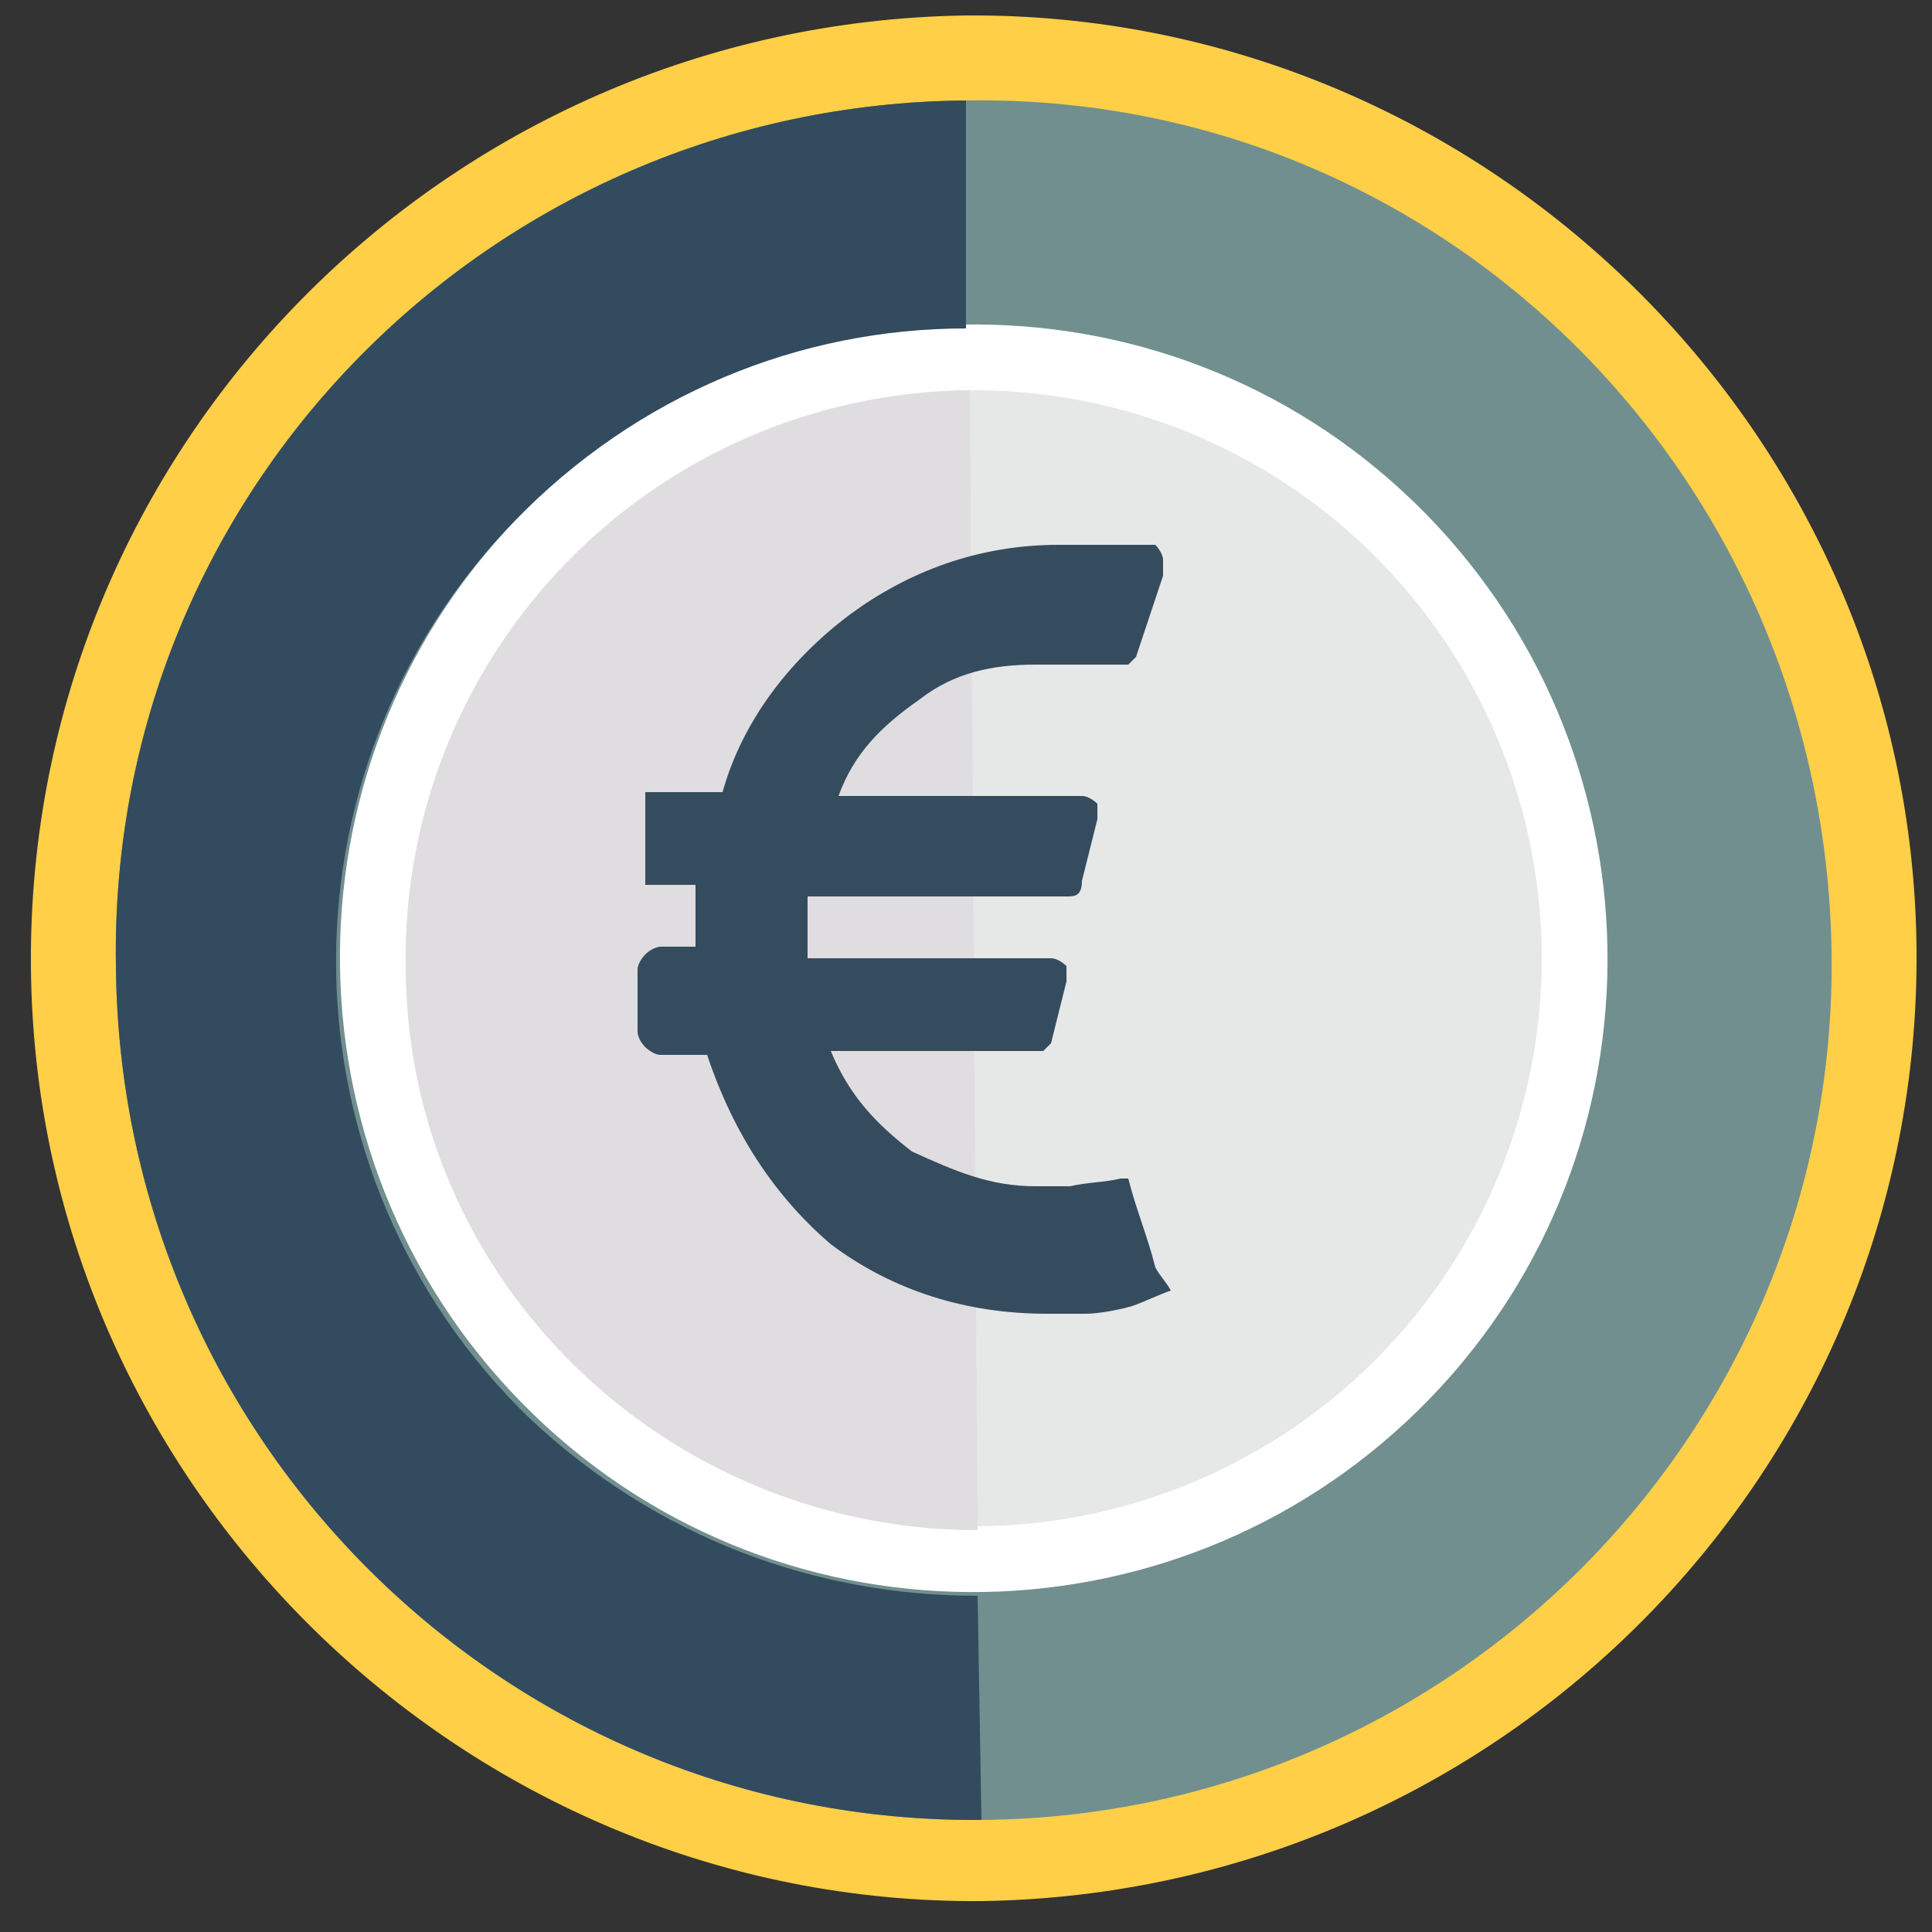 <?xml version="1.0" encoding="utf-8"?>
<!-- Generator: Adobe Illustrator 27.8.1, SVG Export Plug-In . SVG Version: 6.00 Build 0)  -->
<svg version="1.1" id="Layer_1" xmlns="http://www.w3.org/2000/svg" xmlns:xlink="http://www.w3.org/1999/xlink" x="0px" y="0px"
	 viewBox="0 0 50 50" style="enable-background:new 0 0 50 50;" xml:space="preserve">
<rect x="0" y="0" width="50" height="50" fill="#333333" stroke="none"/>
<style type="text/css">
	.st0{display:none;}
	.st1{display:inline;}
	.st2{fill:#E6E7E7;}
	.st3{fill:#DFDDE0;}
	.st4{fill:#FFCF47;}
	.st5{fill:#718F8F;}
	.st6{fill:#334B5E;}
	.st7{display:inline;fill:#334B5E;}
	.st8{fill:#FFFFFF;}
	.st9{fill:#464958;}
	.st10{fill:#C3C9C7;}
	.st11{fill:#2C3B4E;}
	.st12{display:inline;fill:#FFFFFF;}
	.st13{display:inline;fill:#FFCF47;}
	.st14{fill:#354C5E;}
</style>
<g id="Layer_2_00000008865860181679943020000014019888042915625863_" class="st0">
	<g class="st1">
		<g>
			<circle class="st2" cx="25.2" cy="24.8" r="14.7"/>
			<path class="st3" d="M25.3,39.6l-0.2-29.5C17,10.2,10.4,16.8,10.5,25C10.5,33.1,17.2,39.6,25.3,39.6z"/>
		</g>
		<path class="st4" d="M25.4,49.2C38.9,49,49.7,38,49.6,24.6S38.4,0.3,25,0.4C11.5,0.6,0.7,11.6,0.8,25S12,49.3,25.4,49.2z
			 M12.3,12.3c6.9-7.2,18.3-7.4,25.4-0.5c7.2,6.9,7.4,18.3,0.5,25.4c-6.9,7.2-18.3,7.4-25.4,0.5C5.6,30.9,5.4,19.5,12.3,12.3z"/>
		<g>
			<path class="st5" d="M25.4,47.1c12.3-0.1,22.2-10.2,22-22.5S37.3,2.4,25,2.6C12.7,2.7,2.8,12.7,3,25
				C3.1,37.3,13.1,47.2,25.4,47.1z M13.4,13.4c6.3-6.5,16.7-6.7,23.2-0.4s6.7,16.7,0.4,23.2s-16.7,6.7-23.2,0.4S7.1,19.9,13.4,13.4z
				"/>
			<path class="st6" d="M25.4,47.1L25.4,47.1l-0.1-5.8c-4.2,0-8.3-1.5-11.6-4.6C7.2,30.4,7,20,13.3,13.5c3.2-3.3,7.4-5,11.7-5V2.6
				l0,0C12.7,2.7,2.8,12.7,3,25C3.1,37.3,13.1,47.2,25.4,47.1z"/>
		</g>
	</g>
	<path class="st7" d="M16.8,29.8h-2.5V23v-1.1v-1.2c-0.4,0.4-0.7,0.7-0.9,0.8L12,22.6L11,21l3.8-3h2V29.8z"/>
	<path class="st7" d="M28.2,23.9c0,2.1-0.3,3.6-1,4.6S25.5,30,24.1,30s-2.4-0.5-3.1-1.5S20,26,20,24c0-2.1,0.3-3.6,1-4.6
		s1.7-1.5,3.1-1.5s2.4,0.5,3.1,1.5S28.2,21.9,28.2,23.9z M22.5,23.9c0,1.4,0.1,2.5,0.4,3.1c0.2,0.6,0.7,0.9,1.3,0.9
		c0.6,0,1-0.3,1.3-0.9s0.4-1.7,0.4-3.1s-0.1-2.5-0.4-3.1s-0.7-0.9-1.2-0.9c-0.6,0-1,0.3-1.3,0.9C22.6,21.4,22.5,22.5,22.5,23.9z"/>
	<g class="st1">
		<polygon class="st6" points="38.1,20.6 32.2,29.6 30.7,29.6 36.5,20.6 		"/>
		<path class="st6" d="M33.2,21.1c-0.4-0.4-0.9-0.6-1.5-0.6c-0.7,0-1.2,0.2-1.7,0.7c-0.4,0.4-0.6,1-0.6,1.8c0,0.7,0.2,1.2,0.6,1.6
			s0.9,0.6,1.5,0.6c0.7,0,1.2-0.2,1.6-0.6c0.4-0.4,0.6-1,0.6-1.8C33.8,22.1,33.6,21.5,33.2,21.1z M31.6,24.1c-0.6,0-0.9-0.4-0.9-1.2
			c0-0.8,0.3-1.3,0.9-1.3s0.8,0.4,0.8,1.2C32.5,23.7,32.2,24.1,31.6,24.1z"/>
		<path class="st6" d="M38.8,25.6c-0.4-0.4-0.9-0.6-1.6-0.6c-0.7,0-1.2,0.2-1.7,0.7c-0.4,0.4-0.6,1-0.6,1.8c0,0.7,0.2,1.2,0.6,1.6
			c0.4,0.4,0.9,0.6,1.5,0.6c0.7,0,1.2-0.2,1.6-0.7c0.4-0.4,0.6-1,0.6-1.8C39.4,26.6,39.2,26,38.8,25.6z M37.2,28.6
			c-0.6,0-0.9-0.4-0.9-1.2c0-0.8,0.3-1.3,0.9-1.3c0.3,0,0.5,0.1,0.6,0.3c0.2,0.2,0.2,0.5,0.2,0.9C38.1,28.2,37.8,28.6,37.2,28.6z"/>
	</g>
</g>
<g id="Layer_3" class="st0">
	<g class="st1">
		<g>
			<circle class="st2" cx="25.2" cy="24.8" r="14.7"/>
			<path class="st3" d="M25.3,39.6l-0.2-29.5C17,10.2,10.4,16.8,10.5,25C10.5,33.1,17.2,39.6,25.3,39.6z"/>
		</g>
		<path class="st4" d="M25.4,49.2C38.9,49,49.7,38,49.6,24.6S38.4,0.3,25,0.4C11.5,0.6,0.7,11.6,0.8,25S12,49.3,25.4,49.2z
			 M12.3,12.3c6.9-7.2,18.3-7.4,25.4-0.5c7.2,6.9,7.4,18.3,0.5,25.4c-6.9,7.2-18.3,7.4-25.4,0.5C5.6,30.9,5.4,19.5,12.3,12.3z"/>
		<g>
			<path class="st5" d="M25.4,47.1c12.3-0.1,22.2-10.2,22-22.5S37.3,2.4,25,2.6C12.7,2.7,2.8,12.7,3,25
				C3.1,37.3,13.1,47.2,25.4,47.1z M13.4,13.4c6.3-6.5,16.7-6.7,23.2-0.4s6.7,16.7,0.4,23.2s-16.7,6.7-23.2,0.4S7.1,19.9,13.4,13.4z
				"/>
			<path class="st6" d="M25.4,47.1L25.4,47.1l-0.1-5.8c-4.2,0-8.3-1.5-11.6-4.6C7.2,30.4,7,20,13.3,13.5c3.2-3.3,7.4-5,11.7-5V2.6
				l0,0C12.7,2.7,2.8,12.7,3,25C3.1,37.3,13.1,47.2,25.4,47.1z"/>
		</g>
	</g>
	<path class="st7" d="M19.9,30.2h-8.2v-1.7l2.9-3c0.9-0.9,1.4-1.5,1.7-1.9c0.3-0.3,0.5-0.7,0.6-1s0.2-0.6,0.2-0.9
		c0-0.5-0.1-0.8-0.4-1.1c-0.3-0.2-0.6-0.3-1-0.3c-0.5,0-0.9,0.1-1.3,0.3c-0.4,0.2-0.9,0.5-1.3,0.9L11.7,20c0.6-0.5,1.1-0.8,1.4-1
		c0.4-0.2,0.8-0.4,1.2-0.5c0.5-0.1,1-0.2,1.5-0.2c0.7,0,1.4,0.1,1.9,0.4c0.6,0.3,1,0.6,1.3,1.1s0.5,1,0.5,1.7c0,0.5-0.1,1-0.3,1.5
		c-0.2,0.5-0.5,1-0.9,1.5s-1.1,1.2-2.1,2.1L14.8,28v0.1h5.1V30.2z"/>
	<path class="st7" d="M29.3,24.3c0,2.1-0.3,3.6-1,4.6s-1.7,1.5-3.1,1.5s-2.4-0.5-3.1-1.5s-1-2.5-1-4.5c0-2.1,0.3-3.6,1-4.6
		s1.7-1.5,3.1-1.5s2.4,0.5,3.1,1.5S29.3,22.3,29.3,24.3z M23.5,24.3c0,1.4,0.1,2.5,0.4,3.1c0.2,0.6,0.7,0.9,1.3,0.9
		c0.6,0,1-0.3,1.3-0.9s0.4-1.7,0.4-3.1s-0.1-2.5-0.4-3.1s-0.7-0.9-1.2-0.9c-0.6,0-1,0.3-1.3,0.9C23.6,21.8,23.5,22.9,23.5,24.3z"/>
	<g class="st1">
		<polygon class="st6" points="38.8,21.6 33,30.5 31.4,30.5 37.3,21.6 		"/>
		<path class="st6" d="M34,22c-0.4-0.4-0.9-0.6-1.5-0.6c-0.7,0-1.2,0.2-1.7,0.7c-0.4,0.4-0.6,1-0.6,1.8c0,0.7,0.2,1.2,0.6,1.6
			s0.9,0.6,1.5,0.6c0.7,0,1.2-0.2,1.6-0.6c0.4-0.4,0.6-1,0.6-1.8C34.5,23,34.3,22.4,34,22z M32.3,25c-0.6,0-0.9-0.4-0.9-1.2
			c0-0.8,0.3-1.3,0.9-1.3c0.6,0,0.8,0.4,0.8,1.2C33.2,24.6,32.9,25,32.3,25z"/>
		<path class="st6" d="M39.5,26.6C39.2,26.2,38.7,26,38,26s-1.2,0.2-1.7,0.7c-0.4,0.4-0.6,1-0.6,1.8c0,0.7,0.2,1.2,0.6,1.6
			c0.4,0.4,0.9,0.6,1.5,0.6c0.7,0,1.2-0.2,1.6-0.7c0.4-0.4,0.6-1,0.6-1.8C40.1,27.5,39.9,26.9,39.5,26.6z M37.9,29.5
			c-0.6,0-0.9-0.4-0.9-1.2c0-0.8,0.3-1.3,0.9-1.3c0.3,0,0.5,0.1,0.6,0.3c0.2,0.2,0.2,0.5,0.2,0.9C38.8,29.1,38.5,29.5,37.9,29.5z"/>
	</g>
</g>
<g id="Layer_4" class="st0">
	<g class="st1">
		<path class="st8" d="M22.4,39.2c9-0.1,16.2-7.4,16.1-16.4S31.1,6.5,22.1,6.6S5.9,14,6,23S13.4,39.2,22.4,39.2z M13.6,14.5
			c4.6-4.8,12.2-4.9,17-0.3s4.9,12.2,0.3,17s-12.2,4.9-17,0.3S9,19.3,13.6,14.5z"/>
	</g>
	<g class="st1">
		<g>
			<circle class="st2" cx="22.2" cy="22.9" r="13.5"/>
			<path class="st3" d="M22.4,36.3L22.1,9.4C14.7,9.5,8.7,15.6,8.8,23C8.8,30.4,14.9,36.4,22.4,36.3z"/>
		</g>
		<path class="st4" d="M22.5,45.1C34.7,45,44.6,35,44.5,22.7S34.3,0.5,22,0.6C9.7,0.8-0.1,10.8,0,23.1S10.2,45.2,22.5,45.1z
			 M10.4,11.5c6.3-6.5,16.7-6.7,23.2-0.4s6.7,16.7,0.4,23.2S17.3,41,10.8,34.7S4.1,18,10.4,11.5z"/>
		<g>
			<path class="st5" d="M22.4,43.2c11.2-0.1,20.2-9.3,20.1-20.5S33.3,2.5,22.1,2.6C10.8,2.7,1.8,11.9,1.9,23.1S11.2,43.3,22.4,43.2z
				 M11.4,12.5c5.8-6,15.3-6.1,21.2-0.4c6,5.8,6.1,15.3,0.4,21.2c-5.8,6-15.3,6.1-21.2,0.4C5.9,27.9,5.7,18.4,11.4,12.5z"/>
			<path class="st6" d="M22.4,43.2L22.4,43.2v-5.3c-3.8,0-7.6-1.4-10.6-4.2c-6-5.8-6.1-15.3-0.4-21.2c2.9-3,6.8-4.5,10.7-4.6V2.6
				l0,0C10.8,2.7,1.8,11.9,1.9,23.1S11.2,43.3,22.4,43.2z"/>
		</g>
	</g>
	<g class="st1">
		<g>
			<g>
				<path class="st9" d="M25.4,13L12.7,25.7V32H19l12.7-12.7L25.4,13z M16.8,29.8L14.9,28l0,0v-1.3l10.5-10.5l3.2,3.2L18.1,29.8
					H16.8z"/>
				
					<rect x="29.1" y="10.2" transform="matrix(0.707 -0.707 0.707 0.707 -1.618 25.547)" class="st9" width="1.8" height="9"/>
			</g>
			<polygon class="st10" points="15.4,28.4 14.9,28 14.9,26.6 14.9,26.6 25.4,16.2 26.5,17.3 			"/>
		</g>
		<polygon class="st11" points="28.5,16.2 27,17.8 28.5,19.3 18.1,29.8 16.8,29.8 15.8,28.9 12.7,32 12.7,32.1 19,32.1 31.7,19.3 		
			"/>
		
			<rect x="30.7" y="14.1" transform="matrix(0.707 -0.707 0.707 0.707 -2.265 27.133)" class="st11" width="1.8" height="4.5"/>
	</g>
	<circle class="st12" cx="38" cy="39.2" r="10.8"/>
	<path class="st13" d="M31.3,45.8c3.7,3.7,9.7,3.7,13.4,0c3.7-3.7,3.7-9.7,0-13.4c-3.7-3.7-9.7-3.7-13.4,0
		C27.6,36.2,27.6,42.1,31.3,45.8z M38,31c4.5,0,8.2,3.7,8.2,8.2s-3.7,8.2-8.2,8.2s-8.2-3.7-8.2-8.2S33.5,31,38,31z M32,45.2L32,45.2
		L32,45.2L32,45.2z M44,33.1L44,33.1L44,33.1L44,33.1z M32,33.1L32,33.1L32,33.1L32,33.1z"/>
	<path class="st12" d="M39.2,40.7"/>
	<g class="st1">
		<polygon class="st9" points="42.2,34.6 36.2,43.8 34.7,43.8 40.6,34.6 		"/>
		<path class="st9" d="M37.3,35.1c-0.4-0.4-0.9-0.6-1.6-0.6c-0.7,0-1.3,0.2-1.7,0.7c-0.4,0.4-0.6,1.1-0.6,1.8s0.2,1.3,0.6,1.7
			c0.4,0.4,0.9,0.6,1.6,0.6c0.7,0,1.3-0.2,1.7-0.7c0.4-0.4,0.6-1,0.6-1.8C37.8,36.1,37.6,35.5,37.3,35.1z M35.6,38.1
			c-0.6,0-0.9-0.4-0.9-1.2c0-0.9,0.3-1.3,0.9-1.3c0.6,0,0.9,0.4,0.9,1.3C36.5,37.7,36.2,38.1,35.6,38.1z"/>
		<path class="st9" d="M43,39.8c-0.4-0.4-0.9-0.6-1.6-0.6c-0.7,0-1.3,0.2-1.7,0.7c-0.4,0.4-0.6,1.1-0.6,1.8s0.2,1.3,0.6,1.7
			c0.4,0.4,0.9,0.6,1.6,0.6c0.7,0,1.3-0.2,1.7-0.7s0.6-1.1,0.6-1.8C43.6,40.7,43.4,40.2,43,39.8z M41.3,42.8c-0.6,0-0.9-0.4-0.9-1.2
			c0-0.9,0.3-1.3,0.9-1.3c0.3,0,0.5,0.1,0.6,0.3c0.2,0.2,0.2,0.5,0.2,0.9C42.2,42.4,41.9,42.8,41.3,42.8z"/>
	</g>
</g>
<g>
	<path class="st8" d="M25.4,42.6c9.8-0.1,17.7-8.1,17.7-18S34.9,6.9,25,7C15.2,7.1,7.3,15.1,7.4,25S15.5,42.7,25.4,42.6z M15.7,15.7
		c5-5.2,13.4-5.4,18.6-0.3c5.2,5,5.4,13.4,0.3,18.6c-5,5.2-13.4,5.4-18.6,0.3S10.7,20.9,15.7,15.7z"/>
</g>
<g>
	<g>
		<circle class="st2" cx="25.2" cy="24.8" r="14.7"/>
		<path class="st3" d="M25.3,39.6l-0.2-29.5C17,10.2,10.4,16.8,10.5,25C10.5,33.1,17.2,39.6,25.3,39.6z"/>
	</g>
	<path class="st4" d="M25.4,49.2C38.9,49,49.7,38,49.6,24.6S38.4,0.3,25,0.4C11.5,0.6,0.7,11.6,0.8,25S12,49.3,25.4,49.2z
		 M12.3,12.3c6.9-7.2,18.3-7.4,25.4-0.5c7.2,6.9,7.4,18.3,0.5,25.4c-6.9,7.2-18.3,7.4-25.4,0.5C5.6,30.9,5.4,19.5,12.3,12.3z"/>
	<g>
		<path class="st5" d="M25.4,47.1c12.3-0.1,22.2-10.2,22-22.5S37.3,2.4,25,2.6C12.7,2.7,2.8,12.7,3,25C3.1,37.3,13.1,47.2,25.4,47.1
			z M13.4,13.4c6.3-6.5,16.7-6.7,23.2-0.4s6.7,16.7,0.4,23.2s-16.7,6.7-23.2,0.4S7.1,19.9,13.4,13.4z"/>
		<path class="st6" d="M25.4,47.1L25.4,47.1l-0.1-5.8c-4.2,0-8.3-1.5-11.6-4.6C7.2,30.4,7,20,13.3,13.5c3.2-3.3,7.4-5,11.7-5V2.6
			l0,0C12.7,2.7,2.8,12.7,3,25C3.1,37.3,13.1,47.2,25.4,47.1z"/>
	</g>
</g>
<path class="st14" d="M29.9,32.8c-0.2-0.8-0.5-1.5-0.7-2.3H29c-0.4,0.1-0.9,0.1-1.3,0.2c-0.2,0-0.2,0-0.4,0c-0.2,0-0.4,0-0.5,0
	c-1.2,0-2.1-0.4-3.2-0.9c-0.9-0.7-1.6-1.4-2.1-2.6h5.3H27l0.2-0.2l0.4-1.6c0-0.2,0-0.2,0-0.4c0,0-0.2-0.2-0.4-0.2h-6.3
	c0-0.2,0-0.4,0-0.7c0-0.4,0-0.7,0-0.9h6.7c0.2,0,0.4,0,0.4-0.4l0.4-1.6c0-0.2,0-0.2,0-0.4c0,0-0.2-0.2-0.4-0.2h-6.3
	c0.4-1.1,1.1-1.8,2.1-2.5c0.9-0.7,1.9-0.9,3-0.9c0,0,0.2,0,0.4,0c0.2,0,0.4,0,0.4,0s0.2,0,0.4,0c0.2,0,0.4,0,0.4,0h0.2
	c0,0,0,0,0.2,0c0,0,0.2,0,0.4,0l0.2-0.2l0.7-2.1c0,0,0-0.2,0-0.4s-0.2-0.4-0.2-0.4c-0.7,0-1.6,0-2.5,0c-2.1,0-3.9,0.7-5.4,1.8
	c-1.6,1.2-2.8,2.8-3.3,4.6h-1.6c-0.2,0-0.2,0-0.4,0c0,0,0,0.2,0,0.4v1.6c0,0,0,0.2,0,0.4c0,0,0.2,0,0.4,0H18c0,0.2,0,0.5,0,0.9
	c0,0.2,0,0.4,0,0.7h-0.9c0,0-0.2,0-0.4,0.2c0,0-0.2,0.2-0.2,0.4v1.6c0,0,0,0.2,0.2,0.4c0,0,0.2,0.2,0.4,0.2h1.2
	c0.7,2.1,1.8,3.7,3.2,4.9c1.6,1.2,3.5,1.8,5.6,1.8c0.2,0,0.4,0,0.5,0c0.5,0,0.5,0,0.5,0s0.5,0,1.2-0.2c0.3-0.1,0.7-0.3,1-0.4
	C30.2,33.2,30,33,29.9,32.8z"/>
</svg>
